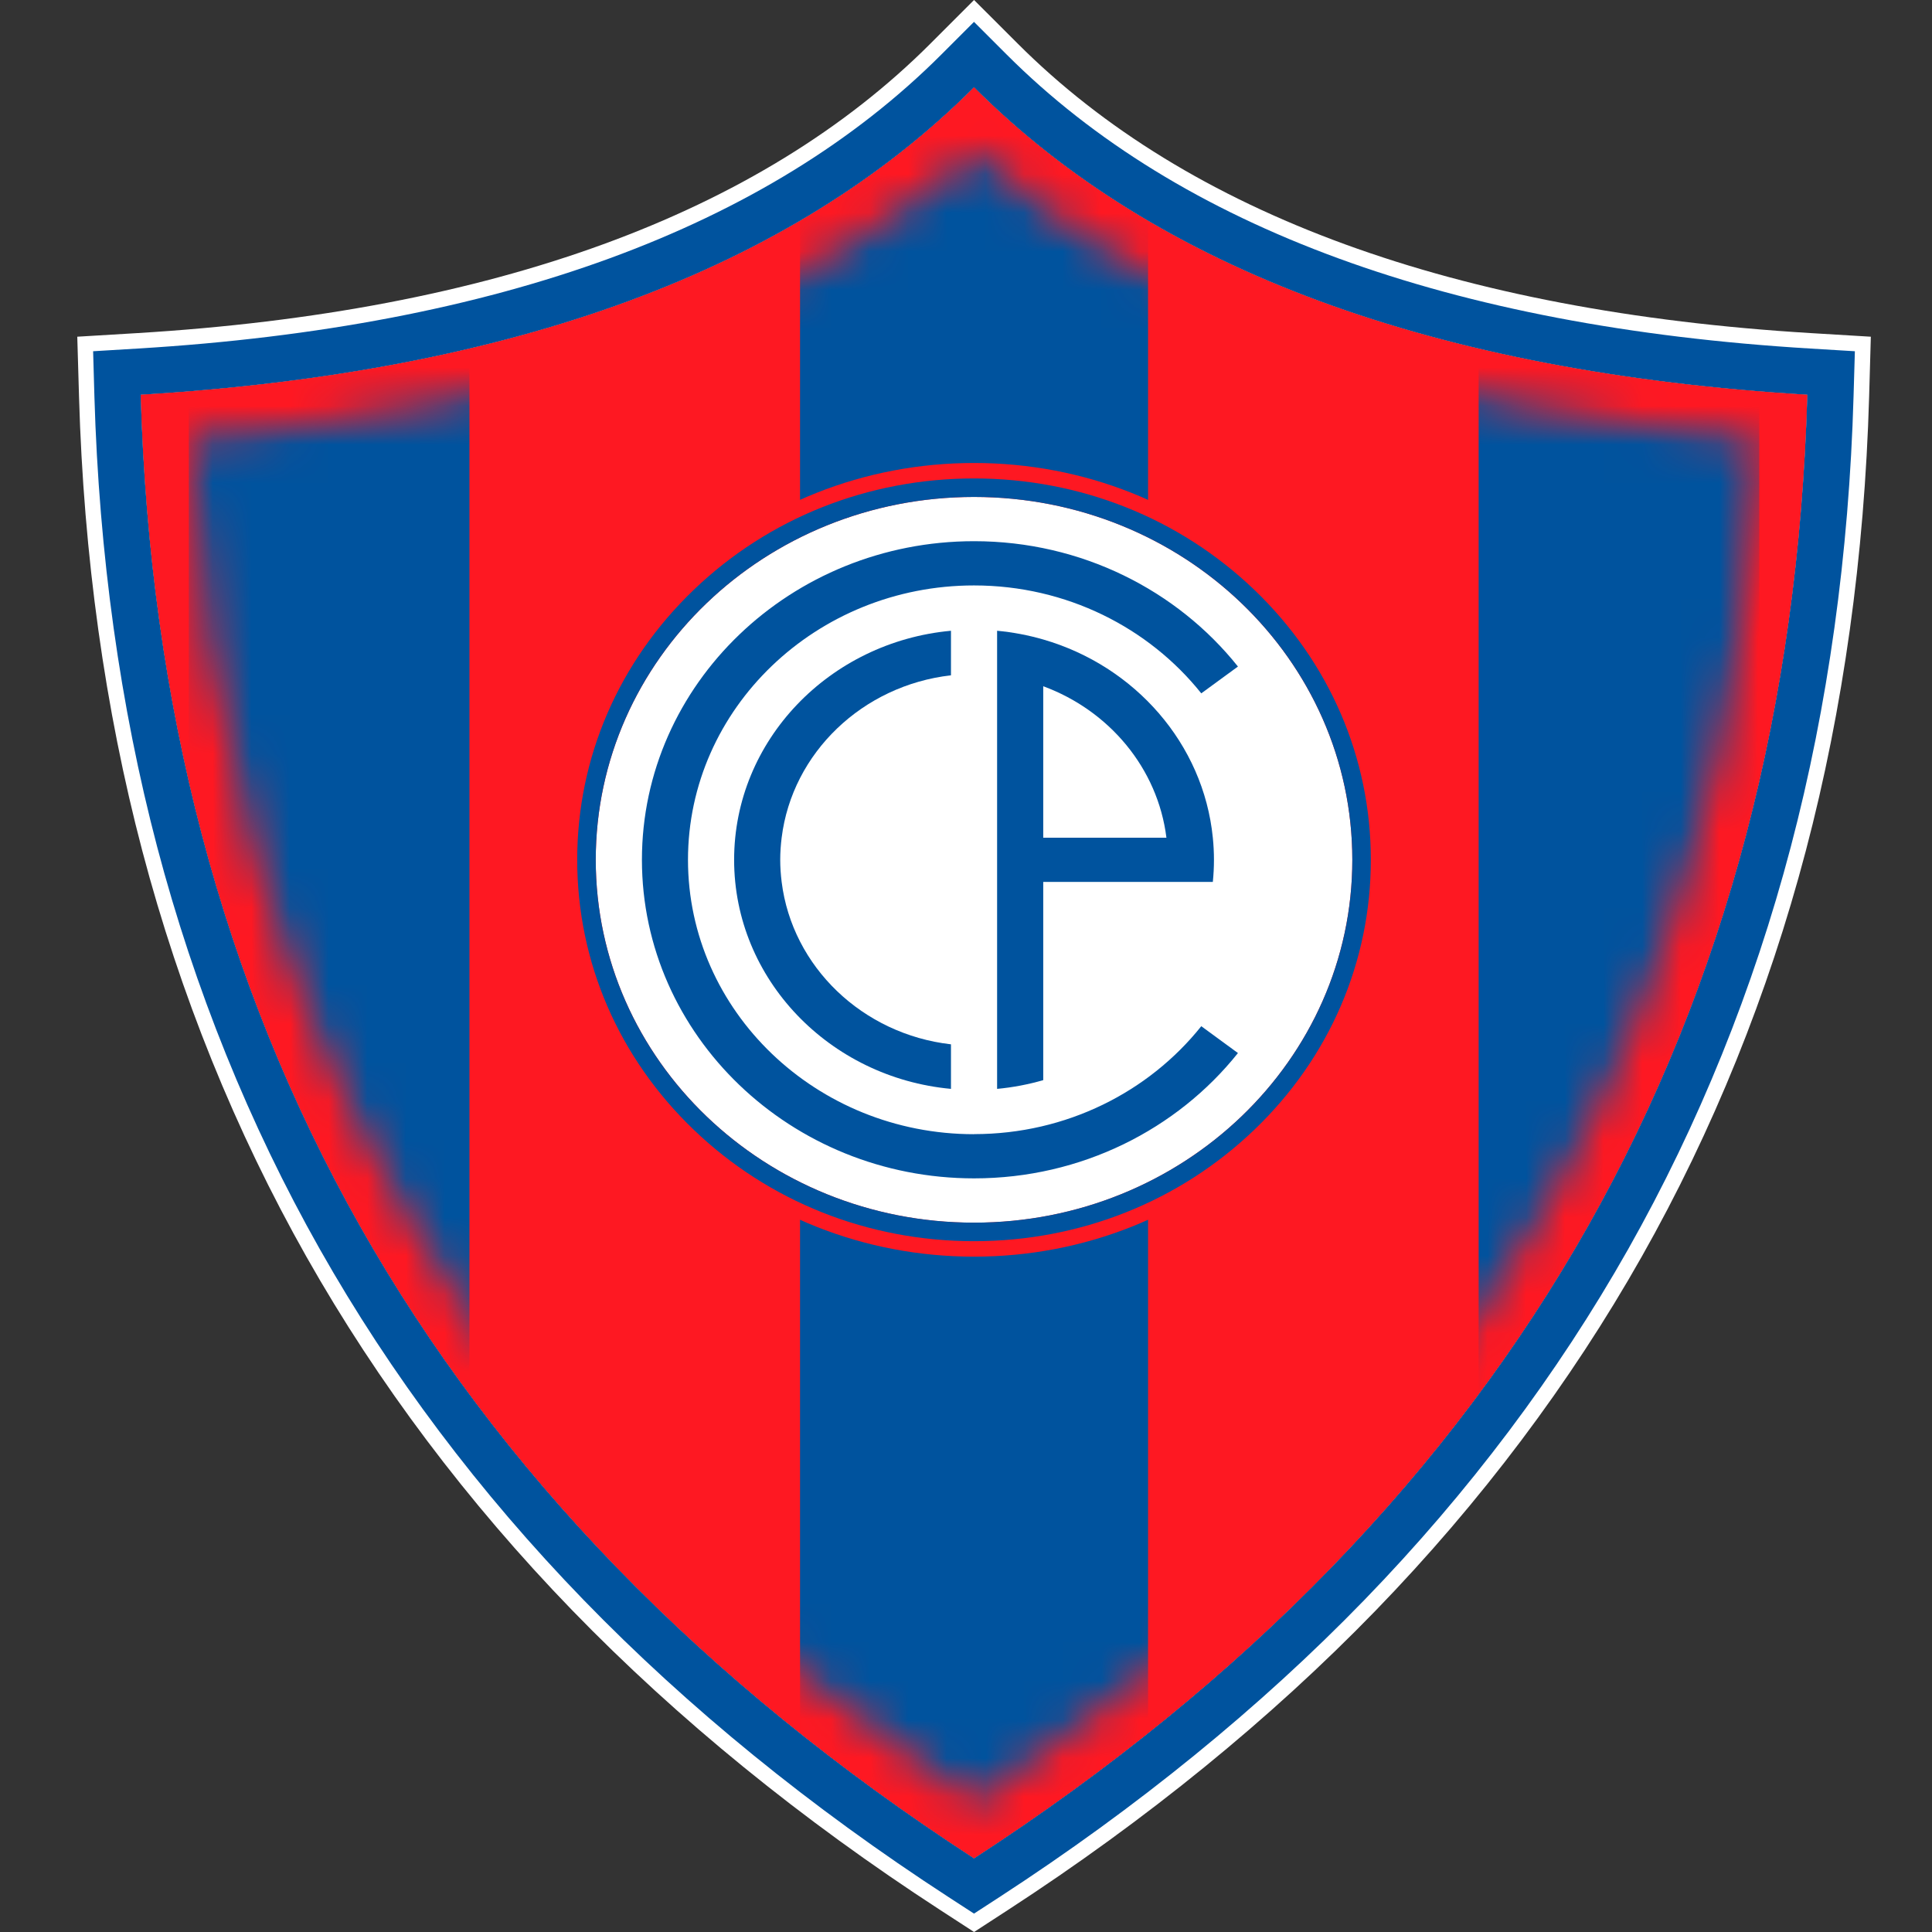 <?xml version="1.0" encoding="UTF-8"?>
<svg xmlns="http://www.w3.org/2000/svg" width="50" height="50" viewBox="0 0 50 50" fill="none">
  <rect x="0" y="0" width="50" height="50" fill="#333333" stroke="none"/>
  <path d="M25.208 2.26C29.928 6.98 37.117 9.632 46.773 10.216C46.311 26.242 39.282 38.949 25.208 48.094C11.134 38.949 4.104 26.242 3.642 10.216C13.299 9.633 20.488 6.98 25.208 2.26ZM25.208 0L24.078 1.13C19.665 5.544 12.756 8.064 3.546 8.621L2 8.714L2.045 10.262C2.164 14.384 2.714 18.338 3.682 22.017C4.66 25.732 6.089 29.266 7.929 32.522C9.78 35.797 12.098 38.879 14.818 41.684C17.542 44.493 20.744 47.1 24.337 49.434L25.209 50L26.08 49.434C29.672 47.1 32.874 44.493 35.599 41.684C38.319 38.879 40.637 35.797 42.488 32.522C44.329 29.266 45.758 25.731 46.735 22.017C47.703 18.339 48.253 14.385 48.373 10.262L48.417 8.714L46.872 8.621C37.661 8.064 30.753 5.544 26.34 1.13L25.209 0L25.208 0Z" fill="white"></path>
  <path d="M25.208 2.26C29.928 6.98 37.117 9.632 46.773 10.216C46.311 26.242 39.282 38.949 25.208 48.094C11.134 38.949 4.104 26.242 3.642 10.216C13.299 9.633 20.488 6.98 25.208 2.26ZM25.208 0.565L24.36 1.413C19.875 5.897 12.881 8.457 3.57 9.02L2.41 9.09L2.443 10.251C2.562 14.342 3.108 18.266 4.067 21.915C5.036 25.596 6.452 29.099 8.276 32.327C10.11 35.571 12.408 38.627 15.104 41.407C17.807 44.194 20.986 46.782 24.554 49.1L25.207 49.524L25.86 49.1C29.427 46.782 32.607 44.194 35.31 41.407C38.006 38.627 40.304 35.571 42.138 32.327C43.962 29.099 45.378 25.596 46.346 21.915C47.306 18.267 47.853 14.342 47.97 10.251L48.004 9.09L46.844 9.02C37.534 8.457 30.538 5.897 26.054 1.413L25.206 0.565H25.208Z" fill="#00539E"></path>
  <path d="M25.208 2.26C20.488 6.981 13.299 9.633 3.642 10.216C4.104 26.242 11.134 38.949 25.208 48.094C39.282 38.949 46.311 26.242 46.773 10.216C37.117 9.633 29.928 6.98 25.208 2.26Z" fill="#FE1822"></path>
  <mask id="mask0_7593_182" style="mask-type:luminance" maskUnits="userSpaceOnUse" x="4" y="3" width="42" height="44">
    <path d="M25.208 46.658C18.726 42.323 13.734 37.107 10.364 31.145C7.093 25.36 5.252 18.699 4.885 11.331C13.678 10.632 20.503 8.14 25.207 3.911C29.912 8.139 36.736 10.631 45.529 11.331C45.162 18.699 43.321 25.361 40.05 31.145C36.68 37.106 31.689 42.323 25.206 46.658H25.208Z" fill="white"></path>
  </mask>
  <g mask="url(#mask0_7593_182)">
    <path d="M12.149 -7.297H4.886V51.321H12.149V-7.297Z" fill="#00539E"></path>
    <path d="M45.53 -7.297H38.267V51.321H45.53V-7.297Z" fill="#00539E"></path>
    <path d="M29.712 -7.297H20.705V51.321H29.712V-7.297Z" fill="#00539E"></path>
  </g>
  <path d="M25.208 32.082C30.857 32.082 35.437 27.681 35.437 22.252C35.437 16.823 30.857 12.422 25.208 12.422C19.558 12.422 14.978 16.823 14.978 22.252C14.978 27.681 19.558 32.082 25.208 32.082Z" fill="white"></path>
  <path d="M25.208 12.861C30.614 12.861 34.998 17.066 34.998 22.252C34.998 27.438 30.614 31.643 25.208 31.643C19.801 31.643 15.418 27.438 15.418 22.252C15.418 17.066 19.801 12.861 25.208 12.861ZM25.208 11.982C22.365 11.982 19.69 13.046 17.676 14.978C15.653 16.919 14.539 19.502 14.539 22.252C14.539 25.002 15.653 27.586 17.676 29.526C19.69 31.458 22.364 32.522 25.208 32.522C28.051 32.522 30.726 31.458 32.739 29.526C34.763 27.585 35.877 25.002 35.877 22.252C35.877 19.502 34.763 16.918 32.739 14.978C30.726 13.046 28.051 11.982 25.208 11.982Z" fill="#FE1822"></path>
  <path d="M25.208 12.861C30.614 12.861 34.998 17.066 34.998 22.252C34.998 27.438 30.614 31.642 25.208 31.642C19.801 31.642 15.418 27.438 15.418 22.252C15.418 17.066 19.801 12.861 25.208 12.861ZM25.208 12.382C22.468 12.382 19.892 13.406 17.954 15.265C16.009 17.131 14.938 19.611 14.938 22.252C14.938 24.892 16.009 27.373 17.954 29.238C19.892 31.098 22.469 32.122 25.208 32.122C27.947 32.122 30.523 31.097 32.462 29.238C34.407 27.373 35.477 24.892 35.477 22.252C35.477 19.611 34.407 17.131 32.462 15.265C30.523 13.406 27.947 12.382 25.208 12.382Z" fill="#00539E"></path>
  <path d="M18.999 22.252C18.999 25.342 21.467 27.89 24.611 28.18V27.027C22.322 26.766 20.502 25.02 20.229 22.824C20.206 22.636 20.192 22.445 20.192 22.252C20.192 22.058 20.206 21.867 20.229 21.68C20.501 19.484 22.322 17.738 24.611 17.477V16.324C21.466 16.613 18.999 19.161 18.999 22.252Z" fill="#00539E"></path>
  <path d="M31.388 21.68C31.145 19.246 29.368 17.236 26.999 16.55C26.615 16.439 26.215 16.362 25.805 16.324V28.18C26.215 28.142 26.614 28.065 26.999 27.954V22.824H31.388C31.407 22.636 31.417 22.444 31.417 22.252C31.417 22.059 31.407 21.868 31.388 21.68ZM26.999 21.68V17.76C28.704 18.387 29.964 19.882 30.187 21.68H26.999Z" fill="#00539E"></path>
  <path d="M25.208 29.353C21.126 29.353 17.805 26.167 17.805 22.252C17.805 18.337 21.126 15.151 25.208 15.151C27.602 15.151 29.735 16.248 31.089 17.944L32.038 17.25C30.466 15.28 27.989 14.006 25.209 14.006C20.469 14.006 16.613 17.704 16.613 22.251C16.613 26.798 20.469 30.496 25.209 30.496C27.989 30.496 30.466 29.223 32.038 27.253L31.089 26.558C29.735 28.255 27.603 29.351 25.208 29.351V29.353Z" fill="#00539E"></path>
</svg>
